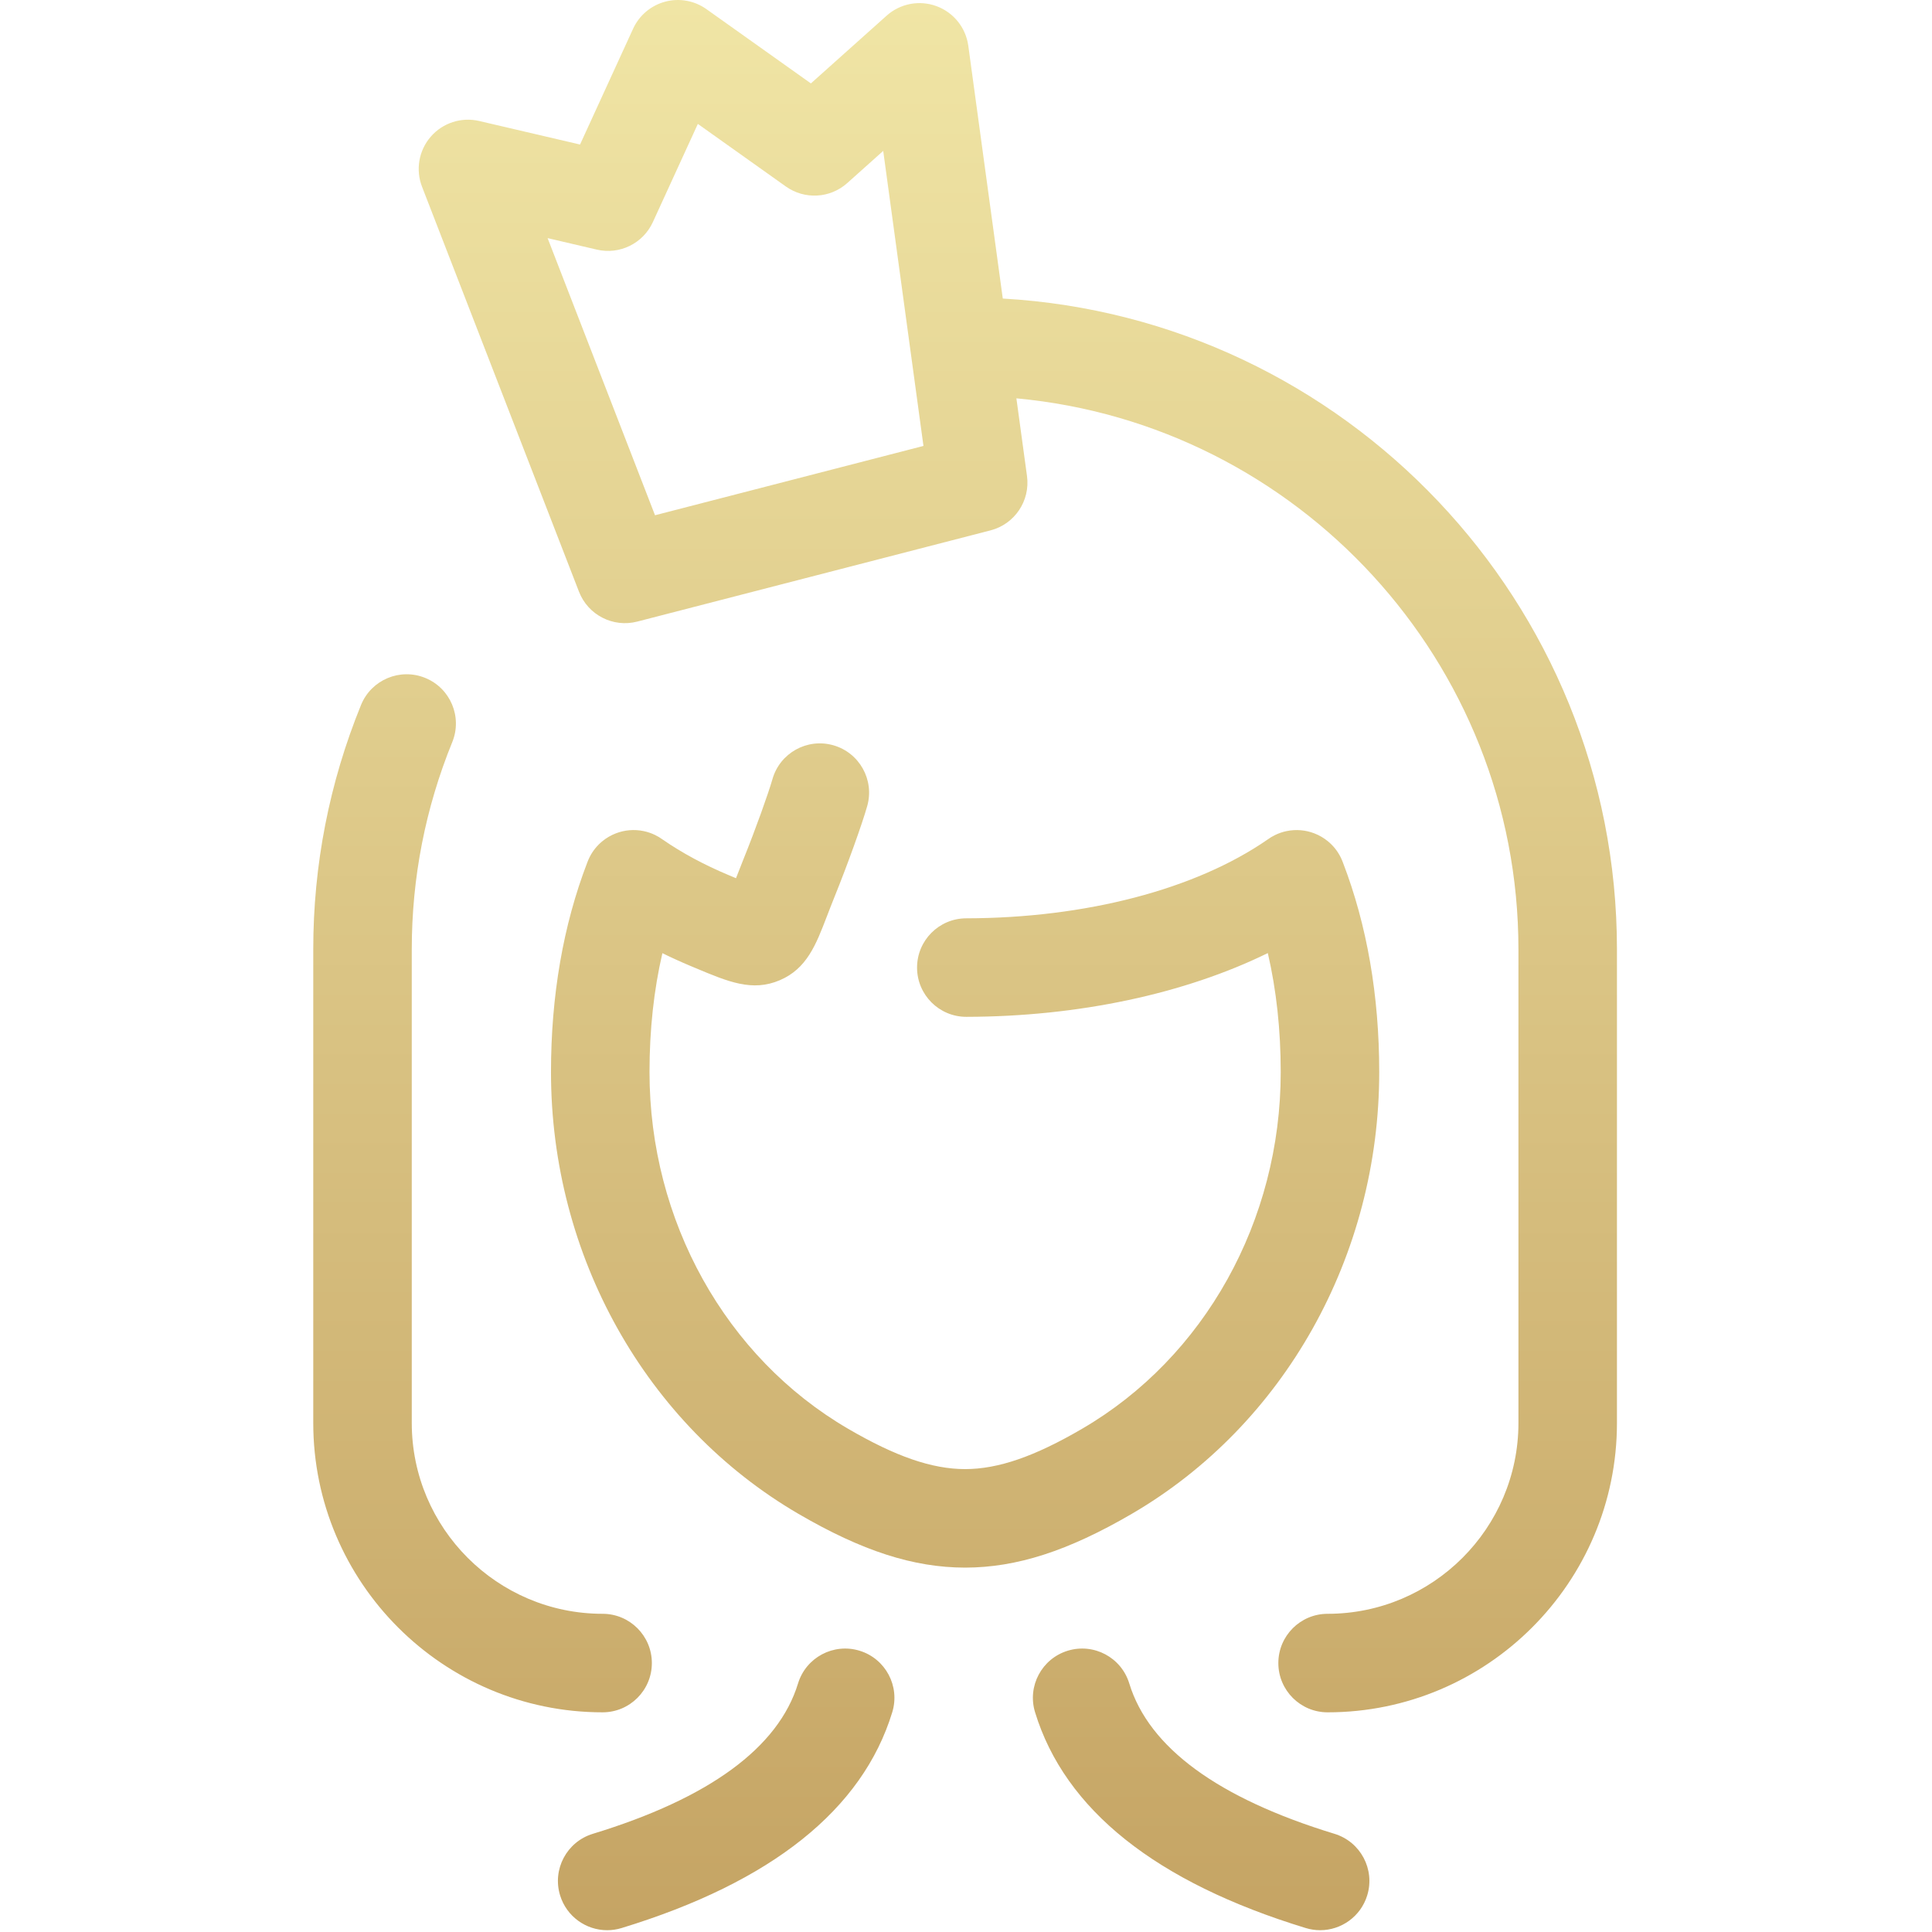 <?xml version="1.0" encoding="UTF-8"?> <svg xmlns="http://www.w3.org/2000/svg" width="353" height="353" viewBox="0 0 353 353" fill="none"> <g clip-path="url(#clip0)"> <path d="M163.027 312.844C157.582 330.653 140.942 343.92 113.569 352.278C112.694 352.545 111.808 352.673 110.938 352.673C107.083 352.673 103.518 350.177 102.333 346.298C100.882 341.544 103.559 336.514 108.312 335.062C129.608 328.56 142.225 319.314 145.812 307.582C147.266 302.829 152.297 300.152 157.05 301.606C161.805 303.06 164.48 308.091 163.027 312.844ZM119.102 303.861C119.102 298.89 115.073 294.861 110.102 294.861C90.876 294.861 75.235 279.219 75.235 259.993V173.448C75.235 160.382 77.724 147.645 82.634 135.594C84.509 130.991 82.298 125.739 77.695 123.864C73.091 121.988 67.841 124.2 65.965 128.803C60.173 143.021 57.236 158.042 57.236 173.448V259.993C57.236 289.144 80.952 312.861 110.103 312.861C115.073 312.861 119.102 308.832 119.102 303.861ZM252.001 195.891C252.001 181.925 249.77 169.042 245.371 157.597C245.249 157.262 245.106 156.931 244.942 156.606C244.362 155.455 243.56 154.475 242.609 153.698C241.864 153.088 241.036 152.611 240.159 152.272C238.568 151.655 236.796 151.486 235.051 151.857C234.355 152.003 233.669 152.234 233.009 152.553C232.5 152.797 232.022 153.085 231.58 153.409C218.432 162.507 198.388 167.746 176.54 167.788C171.569 167.798 167.548 171.835 167.558 176.806C167.568 181.771 171.595 185.788 176.558 185.788C176.564 185.788 176.57 185.788 176.576 185.788C197.055 185.748 216.465 181.58 231.645 174.138C233.212 180.884 234.003 188.162 234.003 195.891C234.003 223.04 220.096 248.011 197.709 261.058C188.994 266.139 182.402 268.411 176.338 268.424C170.274 268.41 163.682 266.138 154.964 261.057C132.579 248.01 118.673 223.039 118.673 195.89C118.673 188.167 119.462 180.894 121.026 174.154C122.69 174.973 124.404 175.753 126.165 176.491L127.067 176.869C133.103 179.405 137.463 181.239 142.481 179.098C147.407 176.997 149.091 172.611 151.042 167.532C151.456 166.455 151.927 165.228 152.486 163.843C154.861 157.961 157.48 150.69 158.448 147.289C159.808 142.508 157.036 137.53 152.255 136.169C147.472 134.808 142.496 137.582 141.135 142.362C140.428 144.845 138.114 151.36 135.794 157.104C135.296 158.338 134.863 159.454 134.477 160.458C134.331 160.396 134.185 160.335 134.04 160.274L133.122 159.888C128.647 158.013 124.601 155.833 121.092 153.405C120.657 153.086 120.189 152.803 119.69 152.562C119.017 152.235 118.317 151.999 117.606 151.851C115.865 151.485 114.103 151.654 112.516 152.269C111.621 152.615 110.776 153.105 110.019 153.733C109.096 154.497 108.316 155.453 107.747 156.573C107.575 156.908 107.426 157.252 107.3 157.599C102.903 169.041 100.673 181.923 100.673 195.889C100.673 229.418 118.003 260.348 145.901 276.608C157.518 283.379 166.9 286.406 176.317 286.423C176.324 286.423 176.331 286.423 176.338 286.423H176.339C176.346 286.423 176.353 286.423 176.36 286.423C185.778 286.406 195.159 283.379 206.774 276.608C234.67 260.35 252.001 229.421 252.001 195.891ZM243.831 335.062C222.535 328.561 209.917 319.314 206.33 307.581C204.877 302.829 199.851 300.152 195.092 301.606C190.339 303.059 187.664 308.091 189.117 312.844C194.562 330.653 211.202 343.92 238.575 352.277C239.45 352.544 240.336 352.672 241.206 352.672C245.061 352.672 248.627 350.176 249.811 346.297C251.262 341.544 248.585 336.514 243.831 335.062ZM295.437 173.449V259.994C295.437 289.145 271.721 312.862 242.569 312.862C237.598 312.862 233.569 308.833 233.569 303.862C233.569 298.891 237.598 294.862 242.569 294.862C261.795 294.862 277.437 279.22 277.437 259.994V173.449C277.437 120.865 237.077 77.528 185.708 72.782L187.645 86.975C188.262 91.497 185.396 95.765 180.978 96.906L116.43 113.572C112.011 114.712 107.437 112.365 105.788 108.11L77.112 34.122C75.906 31.011 76.521 27.487 78.709 24.968C80.897 22.448 84.298 21.349 87.55 22.105L105.98 26.407L115.673 5.252C116.79 2.814 118.937 1.001 121.528 0.307C124.119 -0.388 126.884 0.112 129.07 1.666L148.16 15.24L162 2.861C164.48 0.642 167.985 -0.028 171.109 1.123C174.234 2.273 176.467 5.054 176.918 8.352L183.221 54.548C245.704 58.123 295.437 110.087 295.437 173.449ZM168.728 81.478L161.374 27.572L154.803 33.449C151.67 36.253 147.013 36.511 143.587 34.076L127.505 22.64L119.279 40.593C117.496 44.484 113.22 46.581 109.051 45.608L100.054 43.508L119.679 94.143L168.728 81.478Z" fill="url(#paint0_linear)"></path> </g> <defs> <linearGradient id="paint0_linear" x1="176.336" y1="0" x2="176.336" y2="352.673" gradientUnits="userSpaceOnUse"> <stop stop-color="#F0E5A5"></stop> <stop offset="1" stop-color="#C5A464"></stop> </linearGradient> <clipPath id="clip0"> <rect width="352.673" height="352.673" fill="white"></rect> </clipPath> </defs> </svg> 